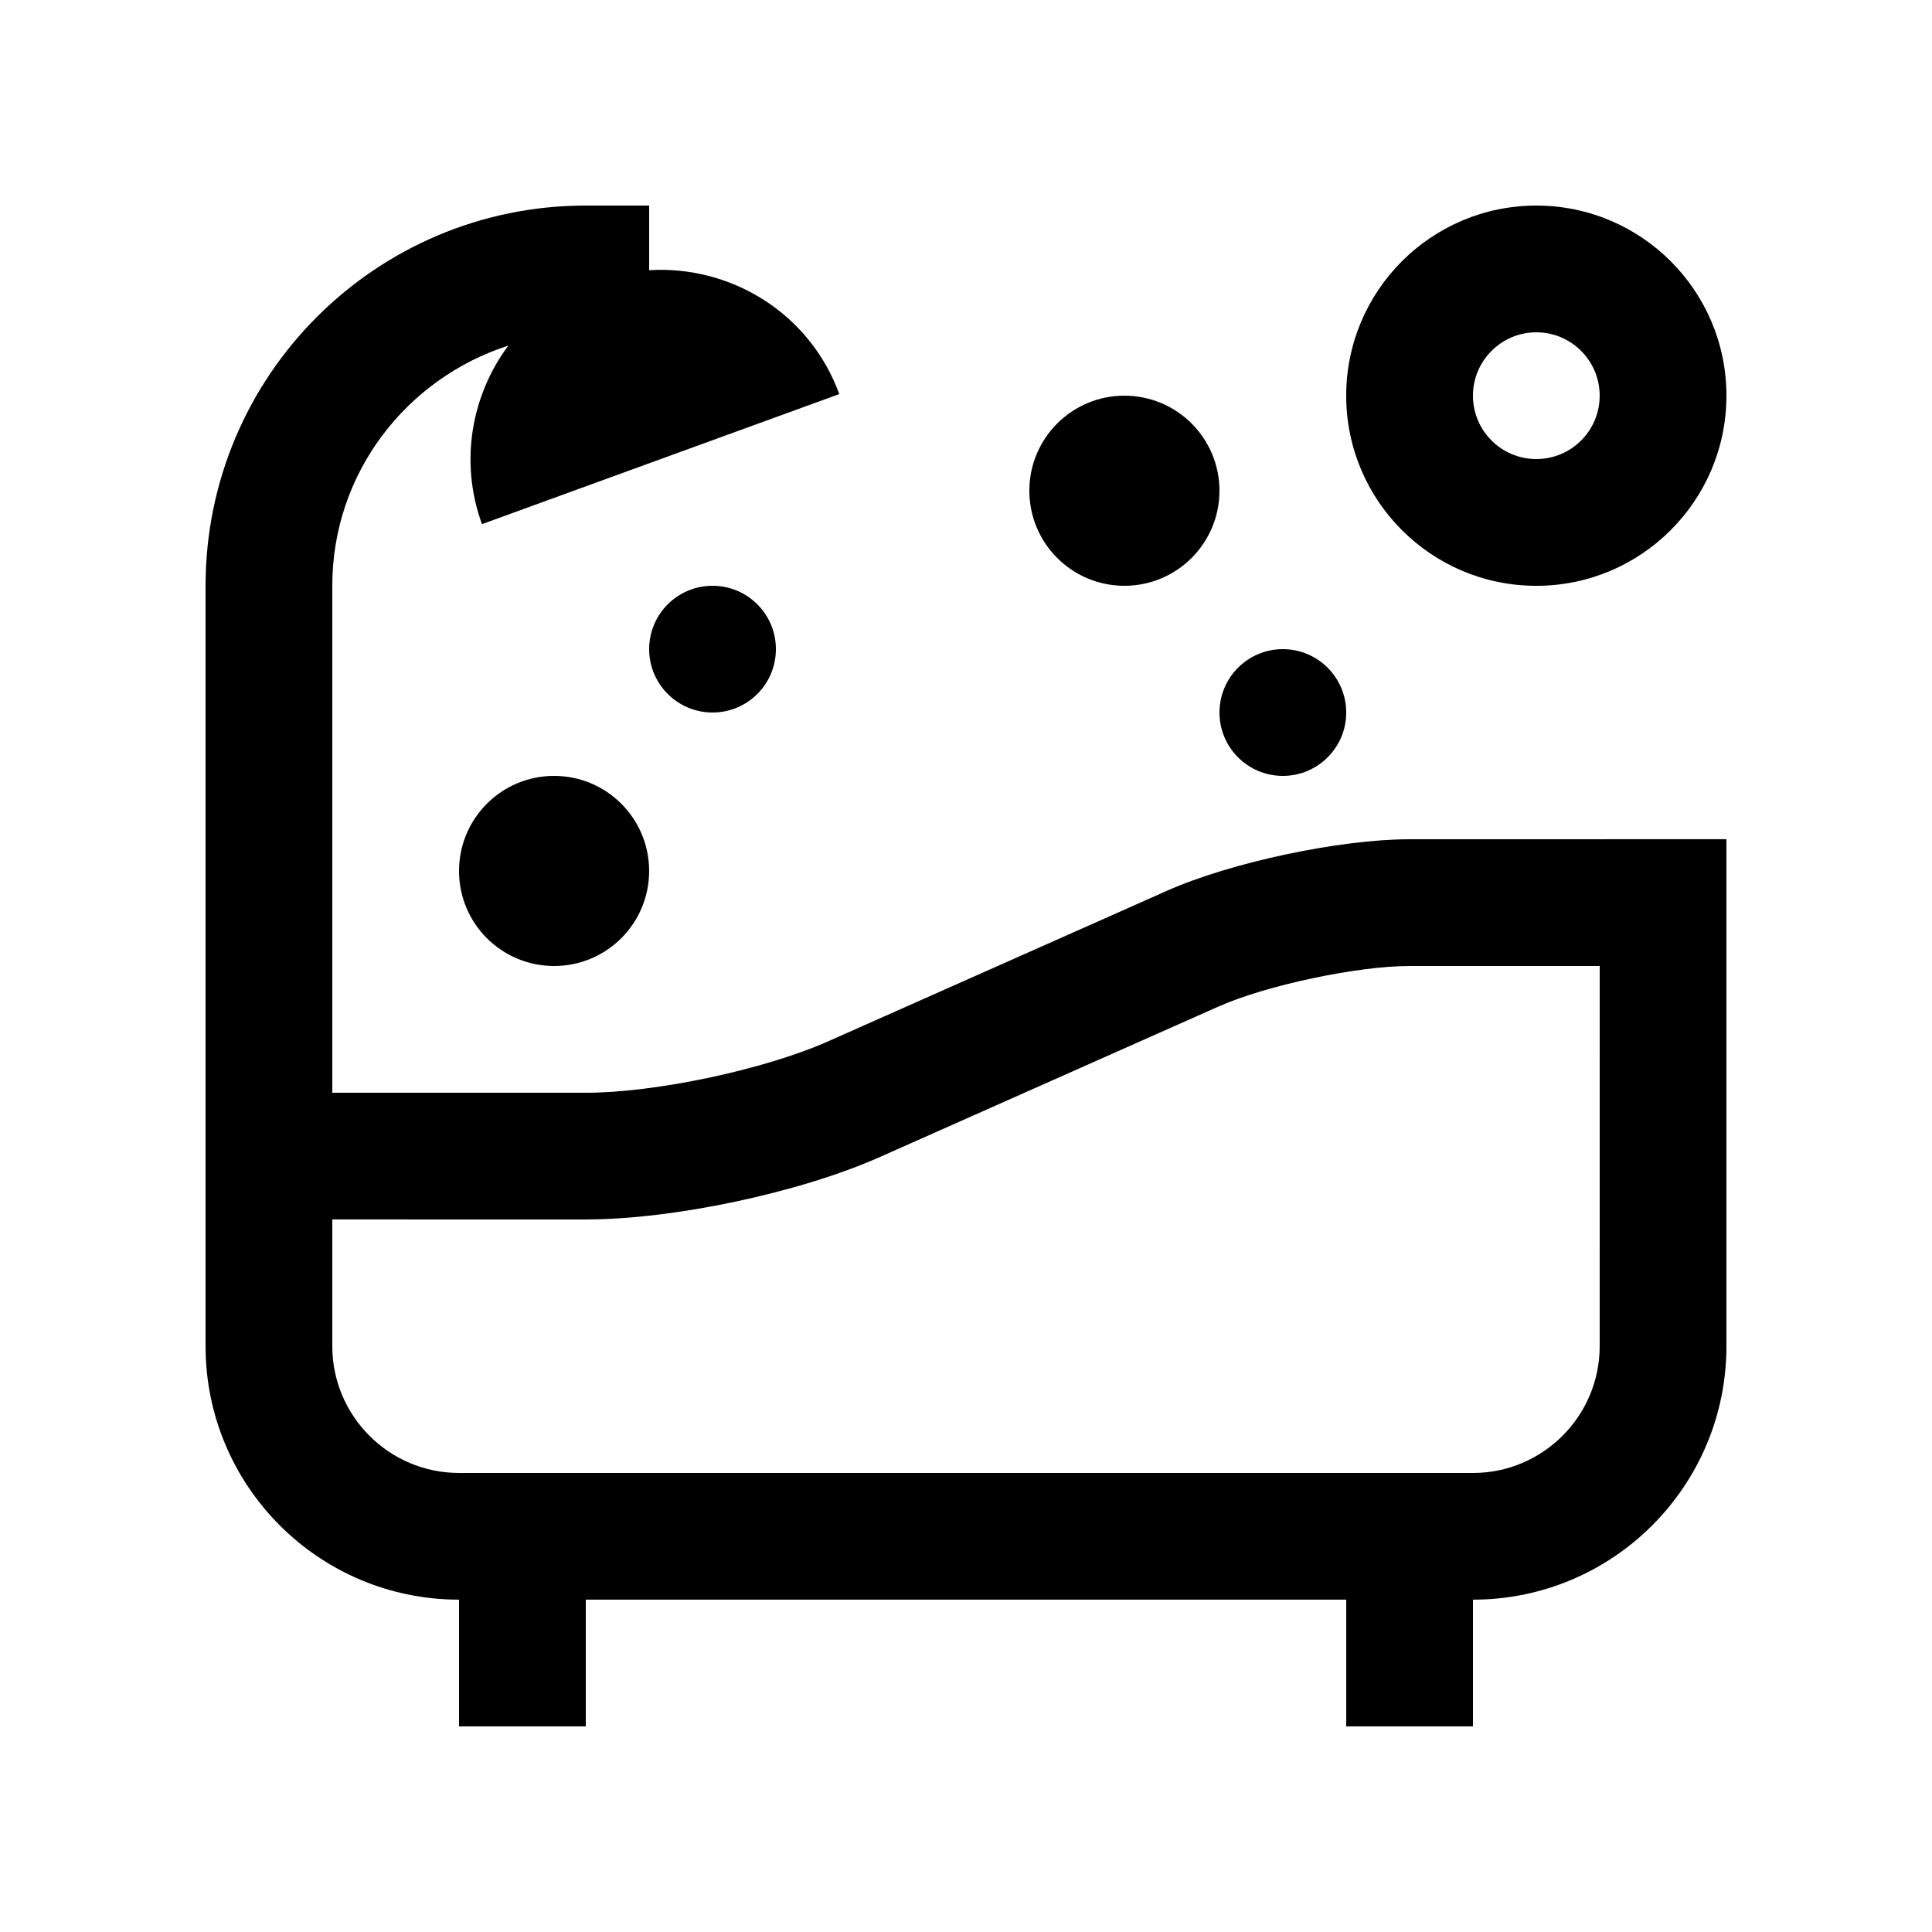 <?xml version="1.0" encoding="UTF-8"?>
<!-- Uploaded to: SVG Repo, www.svgrepo.com, Generator: SVG Repo Mixer Tools -->
<svg fill="#000000" width="800px" height="800px" version="1.1" viewBox="144 144 512 512" xmlns="http://www.w3.org/2000/svg">
 <g>
  <path d="m517.55 366.41c-18.465 0-47.395 6.133-64.27 13.645l-89.766 39.887c-16.883 7.512-45.805 13.648-64.281 13.648l-67.172-0.004v-134.35c0-29.895 19.652-54.926 46.645-63.645-9.773 13.148-13 30.781-6.977 47.312l94.688-34.469c-7.809-21.438-28.691-34.145-50.383-32.832v-17.129h-16.797c-55.645 0-100.76 45.102-100.76 100.76v201.52c0 37.094 30.078 67.172 67.172 67.172v33.59h33.59v-33.59h201.52v33.59h33.59v-33.59c37.094 0 67.172-30.078 67.172-67.172v-134.35zm50.383 134.35c0 18.516-15.07 33.59-33.582 33.59l-268.7-0.004c-18.523 0-33.59-15.074-33.59-33.59v-33.59l67.18 0.004c23.23 0 56.73-7.113 77.934-16.547l89.754-39.887c12.645-5.621 36.785-10.738 50.625-10.738h50.383z"/>
  <path d="m551.14 198.48c-27.816 0-50.383 22.566-50.383 50.383s22.566 50.383 50.383 50.383 50.383-22.566 50.383-50.383c0-27.82-22.566-50.383-50.383-50.383zm0 67.172c-9.266 0-16.793-7.512-16.793-16.793 0-9.25 7.527-16.793 16.793-16.793 9.285 0 16.793 7.547 16.793 16.793 0 9.281-7.508 16.793-16.793 16.793z"/>
  <path d="m349.62 316.03c0 9.281-7.512 16.793-16.793 16.793-9.266 0-16.793-7.512-16.793-16.793 0-9.285 7.527-16.793 16.793-16.793 9.281 0.004 16.793 7.516 16.793 16.793z"/>
  <path d="m483.97 316.03c9.25 0 16.793 7.527 16.793 16.793 0 9.285-7.543 16.797-16.793 16.797-9.285 0-16.797-7.512-16.797-16.793 0-9.266 7.512-16.797 16.797-16.797z"/>
  <path d="m467.17 274.05c0 13.91-11.277 25.191-25.191 25.191-13.91 0-25.191-11.281-25.191-25.191 0-13.914 11.281-25.191 25.191-25.191 13.914 0 25.191 11.277 25.191 25.191"/>
  <path d="m316.03 374.81c0 13.941-11.285 25.191-25.191 25.191-13.91 0-25.191-11.25-25.191-25.191 0-13.906 11.281-25.191 25.191-25.191 13.914 0 25.191 11.285 25.191 25.191z"/>
 </g>
</svg>